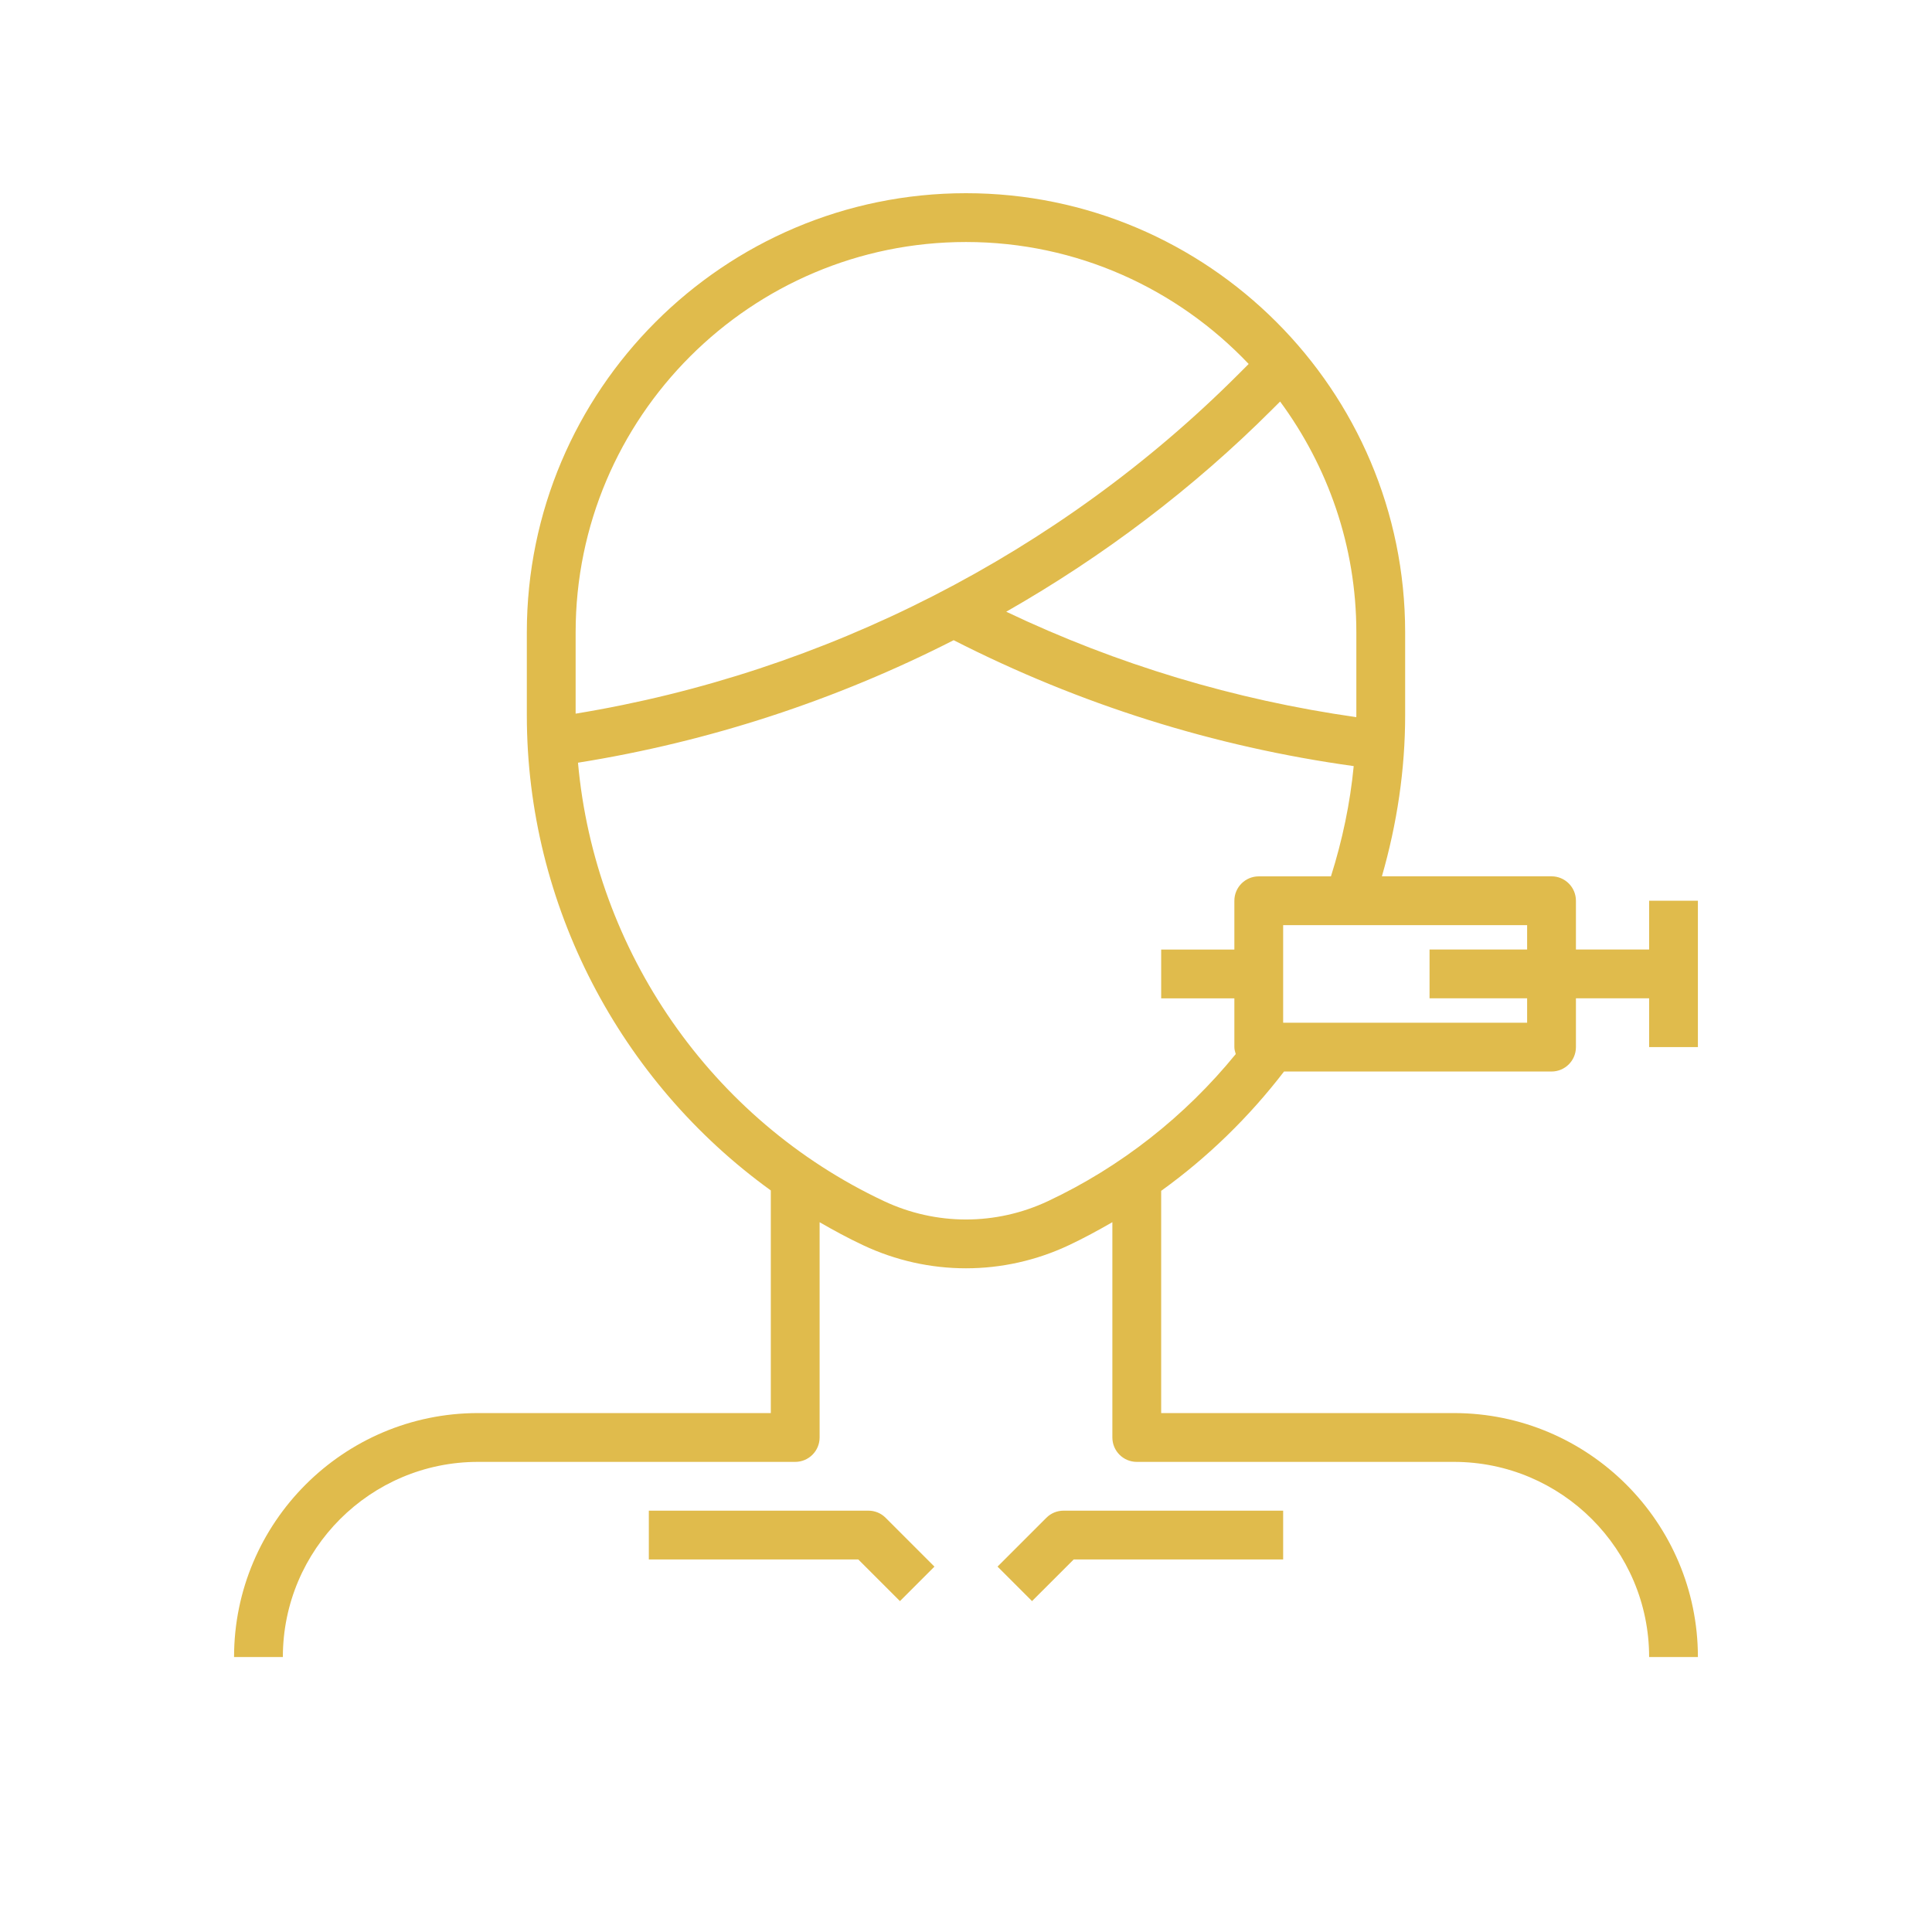<svg xmlns="http://www.w3.org/2000/svg" xmlns:xlink="http://www.w3.org/1999/xlink" width="500" viewBox="0 0 375 375" height="500" preserveAspectRatio="xMidYMid meet"><defs><clipPath id="b699122957"><path d="M 45.43 37.5 L 329.68 37.5 L 329.68 321.75 L 45.43 321.75 Z M 45.43 37.5 " clip-rule="nonzero"></path></clipPath></defs><g clip-path="url(#b699122957)"><path fill="#e0bb4c" d="M 320.094 184.301 L 305.887 184.301 L 305.887 174.832 C 305.887 172.219 303.77 170.094 301.152 170.094 L 268.227 170.094 C 271.164 159.879 272.738 149.41 272.738 138.859 L 272.738 122.738 C 272.738 75.738 234.496 37.5 187.496 37.5 C 140.496 37.5 102.258 75.738 102.258 122.738 L 102.258 138.859 C 102.258 175.645 120.355 209.941 149.613 231.062 L 149.613 274.277 L 92.785 274.277 C 66.676 274.277 45.43 295.52 45.43 321.633 L 54.902 321.633 C 54.902 300.746 71.898 283.75 92.785 283.75 L 154.348 283.75 C 156.969 283.75 159.086 281.625 159.086 279.012 L 159.086 237.23 C 161.828 238.816 164.625 240.332 167.52 241.691 C 173.867 244.68 180.68 246.176 187.496 246.176 C 194.312 246.176 201.125 244.68 207.477 241.691 C 210.359 240.332 213.16 238.812 215.91 237.223 L 215.91 279.012 C 215.91 281.625 218.027 283.75 220.648 283.75 L 282.207 283.75 C 303.098 283.75 320.094 300.746 320.094 321.633 L 329.562 321.633 C 329.562 295.52 308.32 274.277 282.207 274.277 L 225.383 274.277 L 225.383 231.141 C 234.402 224.652 242.441 216.824 249.23 207.98 L 301.152 207.98 C 303.77 207.98 305.887 205.859 305.887 203.242 L 305.887 193.773 L 320.094 193.773 L 320.094 203.242 L 329.562 203.242 L 329.562 174.832 L 320.094 174.832 Z M 263.266 138.859 C 263.266 138.973 263.254 139.086 263.254 139.199 C 239.66 135.844 216.863 128.996 195.309 118.734 C 214.141 107.992 231.586 94.82 246.961 79.441 L 248.469 77.938 C 257.723 90.508 263.266 105.973 263.266 122.738 Z M 187.496 46.973 C 209.094 46.973 228.555 56.098 242.367 70.645 L 240.262 72.75 C 205.609 107.402 160.137 130.602 111.73 138.52 L 111.73 122.738 C 111.73 80.961 145.723 46.973 187.496 46.973 Z M 203.441 233.125 C 193.305 237.895 181.688 237.895 171.555 233.125 C 138 217.336 115.457 184.578 112.188 148.039 C 137.609 143.992 162.262 135.906 185.105 124.262 C 209.574 136.742 235.66 144.941 262.754 148.699 C 262.059 155.93 260.555 163.082 258.336 170.102 L 244.324 170.102 C 241.707 170.102 239.59 172.223 239.59 174.836 L 239.59 184.309 L 225.383 184.309 L 225.383 193.777 L 239.59 193.777 L 239.59 203.25 C 239.59 203.727 239.73 204.156 239.859 204.594 C 230.023 216.668 217.539 226.492 203.441 233.125 Z M 296.414 198.508 L 249.059 198.508 L 249.059 179.566 L 296.414 179.566 L 296.414 184.301 L 277.473 184.301 L 277.473 193.773 L 296.414 193.773 Z M 296.414 198.508 " fill-opacity="1" fill-rule="nonzero"></path></g><path fill="#e0bb4c" d="M 168.555 293.219 L 125.938 293.219 L 125.938 302.691 L 166.594 302.691 L 174.68 310.773 L 181.375 304.078 L 171.902 294.605 C 171.02 293.715 169.816 293.219 168.555 293.219 Z M 168.555 293.219 " fill-opacity="1" fill-rule="nonzero"></path><path fill="#e0bb4c" d="M 203.094 294.605 L 193.621 304.078 L 200.316 310.773 L 208.402 302.691 L 249.059 302.691 L 249.059 293.219 L 206.441 293.219 C 205.18 293.219 203.977 293.715 203.094 294.605 Z M 203.094 294.605 " fill-opacity="1" fill-rule="nonzero"></path></svg>